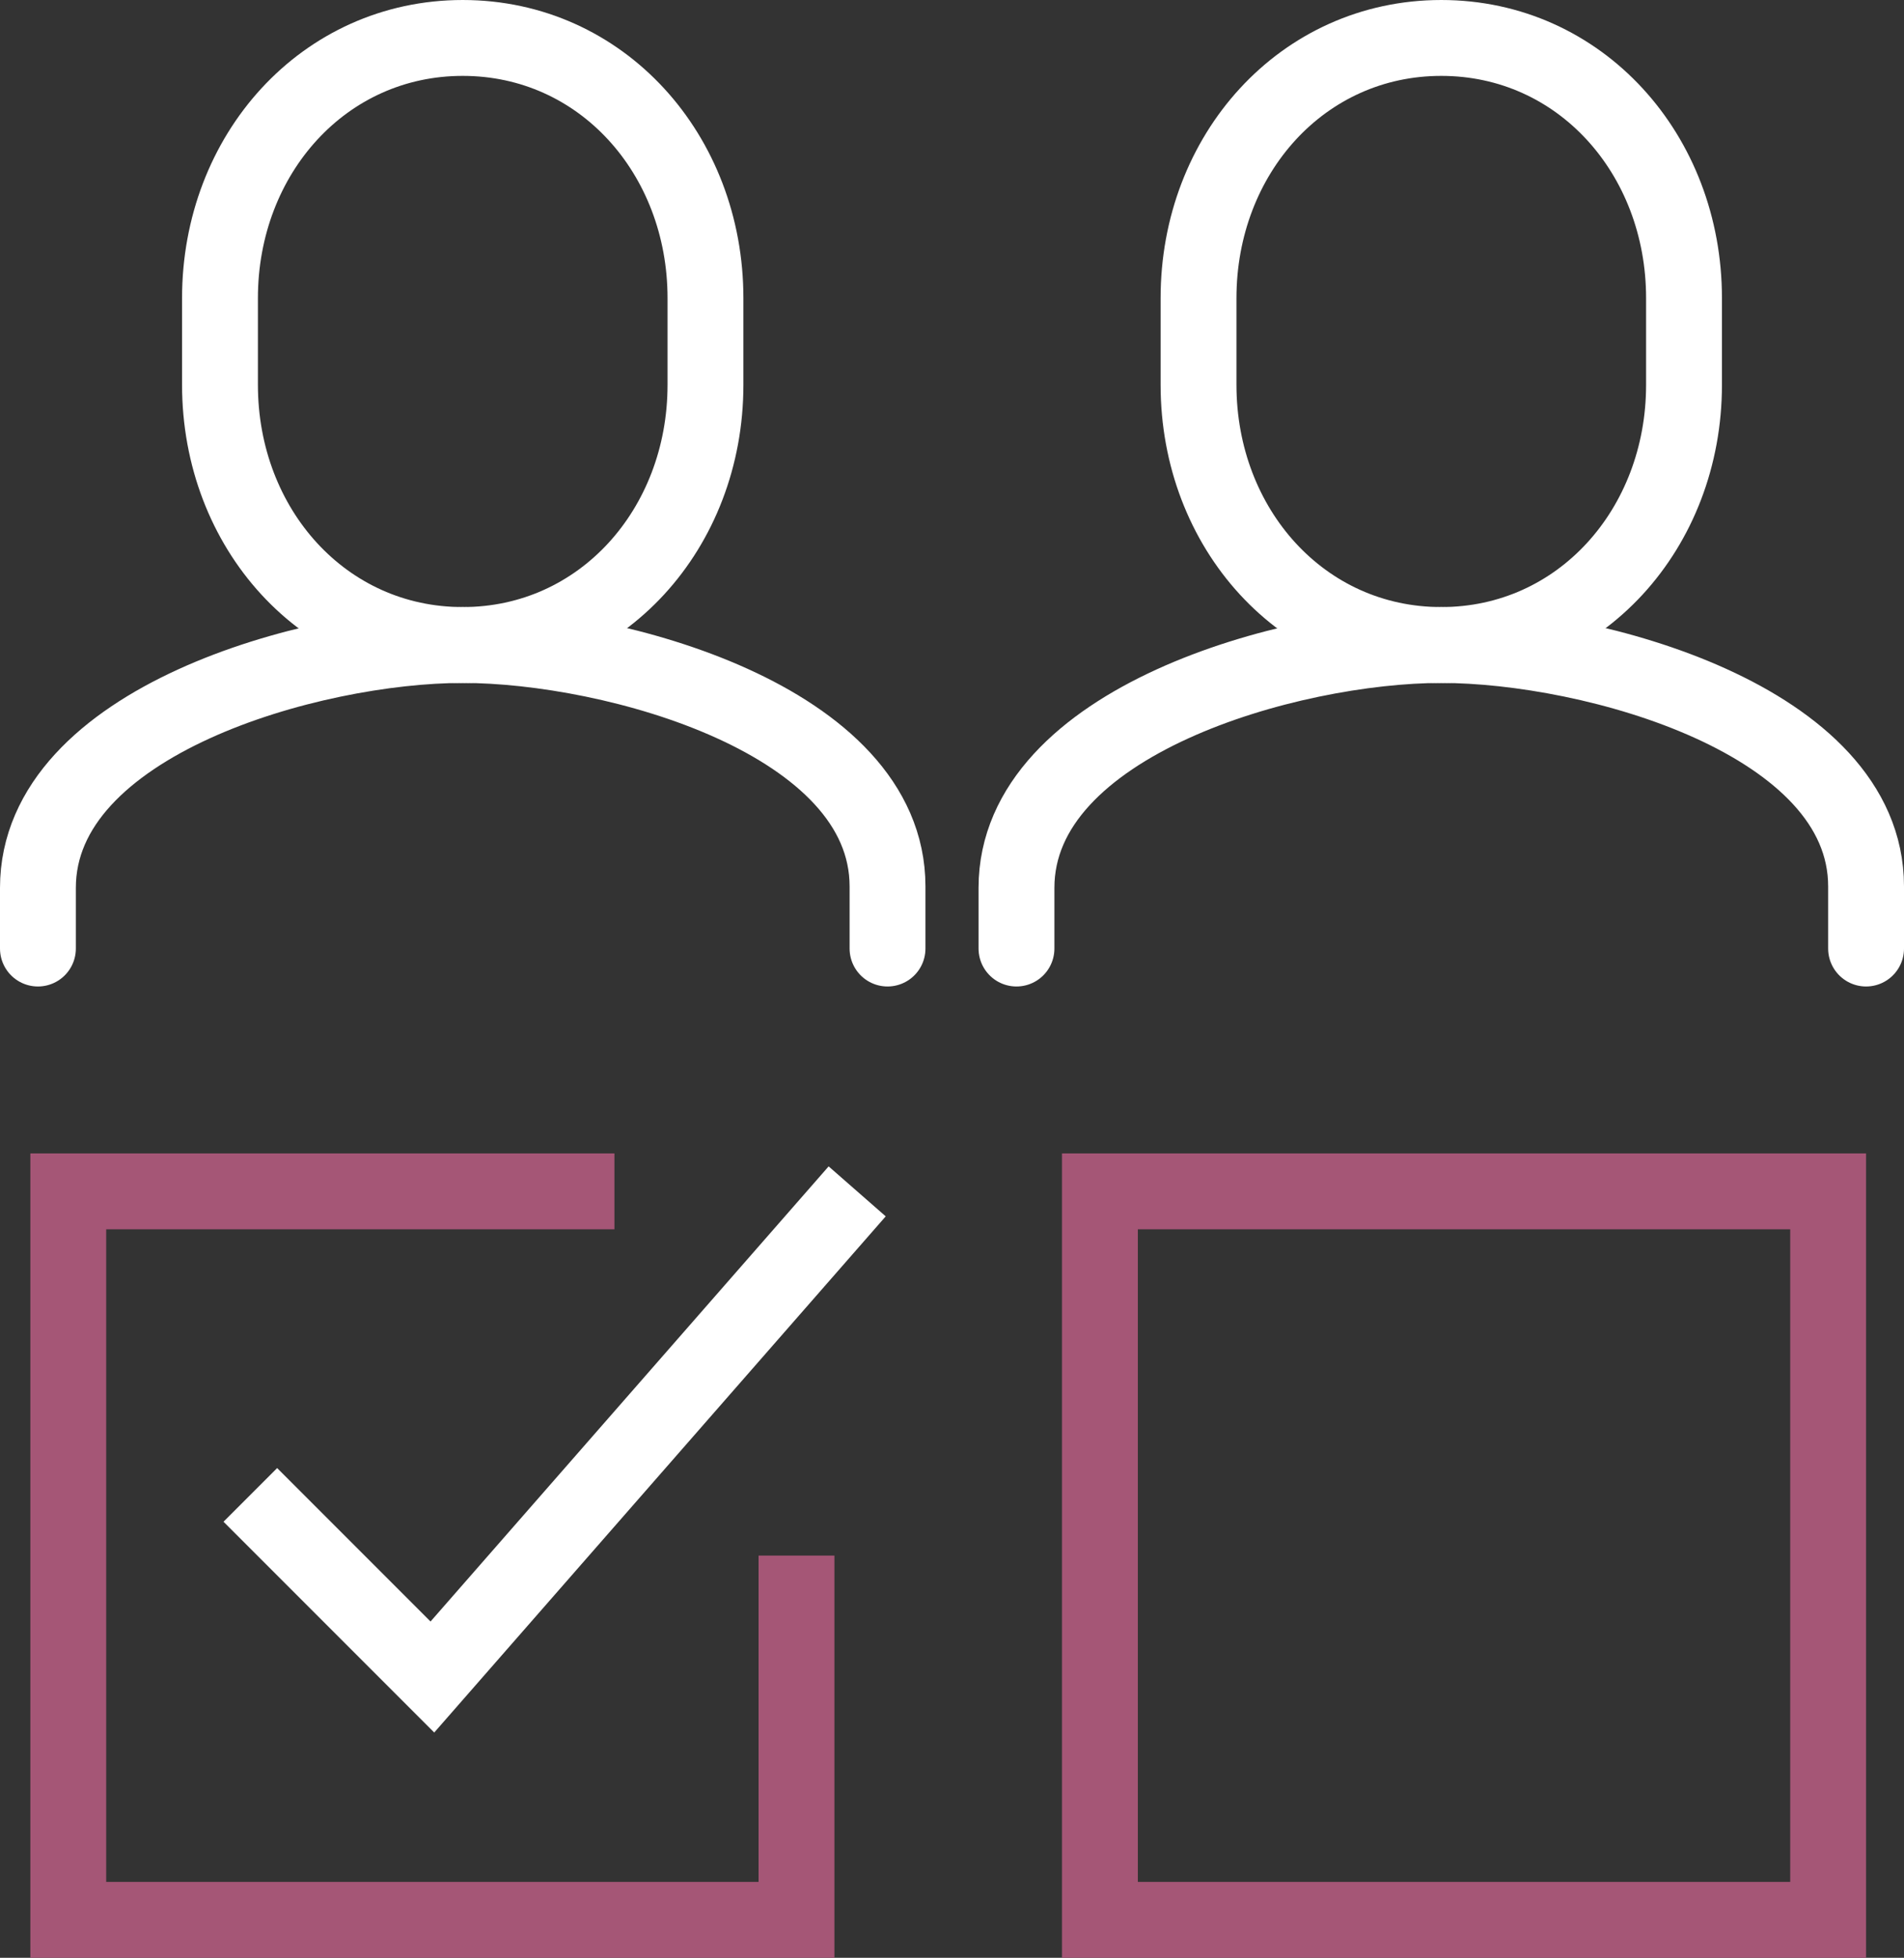 <svg xmlns="http://www.w3.org/2000/svg" width="62.75" height="64.5" viewBox="0 0 62.75 64.5">
  <rect x="0" y="0" width="62.75" height="64.5" fill="#333333" stroke="none"/>
  <g id="Group_51" data-name="Group 51" transform="translate(-2442.75 -679.75)">
    <path id="Path_109" data-name="Path 109" d="M2472,845v12h-24V833h18" transform="translate(-3 -114)" fill="none" stroke="#a55676" stroke-miterlimit="10" stroke-width="2.5"/>
    <path id="Path_110" data-name="Path 110" d="M2472,843l6,6,14-16" transform="translate(-21 -114)" fill="none" stroke="#fff" stroke-miterlimit="10" stroke-width="2.5"/>
    <rect id="Rectangle_169" data-name="Rectangle 169" width="24" height="24" transform="translate(2479 719)" fill="none" stroke="#a55676" stroke-miterlimit="10" stroke-width="2.5"/>
    <path id="Path_111" data-name="Path 111" d="M2476,701c-4.58,0-8-3.837-8-8.571v-2.858c0-4.733,3.421-8.571,8-8.571s8,3.837,8,8.571v2.858C2484,697.163,2480.58,701,2476,701Z" transform="translate(-18)" fill="none" stroke="#fff" stroke-linecap="round" stroke-miterlimit="10" stroke-width="2.5"/>
    <path id="Path_112" data-name="Path 112" d="M2444,771v-2c0-5.482,9.019-8,14-8s14,2.471,14,7.953V771" transform="translate(0 -60)" fill="none" stroke="#fff" stroke-linecap="round" stroke-miterlimit="10" stroke-width="2.5"/>
    <path id="Path_113" data-name="Path 113" d="M2605,701c-4.58,0-8-3.837-8-8.571v-2.858c0-4.733,3.42-8.571,8-8.571s8,3.837,8,8.571v2.858C2613,697.163,2609.58,701,2605,701Z" transform="translate(-114.75)" fill="none" stroke="#fff" stroke-linecap="round" stroke-miterlimit="10" stroke-width="2.5"/>
    <path id="Path_114" data-name="Path 114" d="M2573,771v-2c0-5.482,9.019-8,14-8s14,2.471,14,7.953V771" transform="translate(-96.75 -60)" fill="none" stroke="#fff" stroke-linecap="round" stroke-miterlimit="10" stroke-width="2.5"/>
  </g>
</svg>

